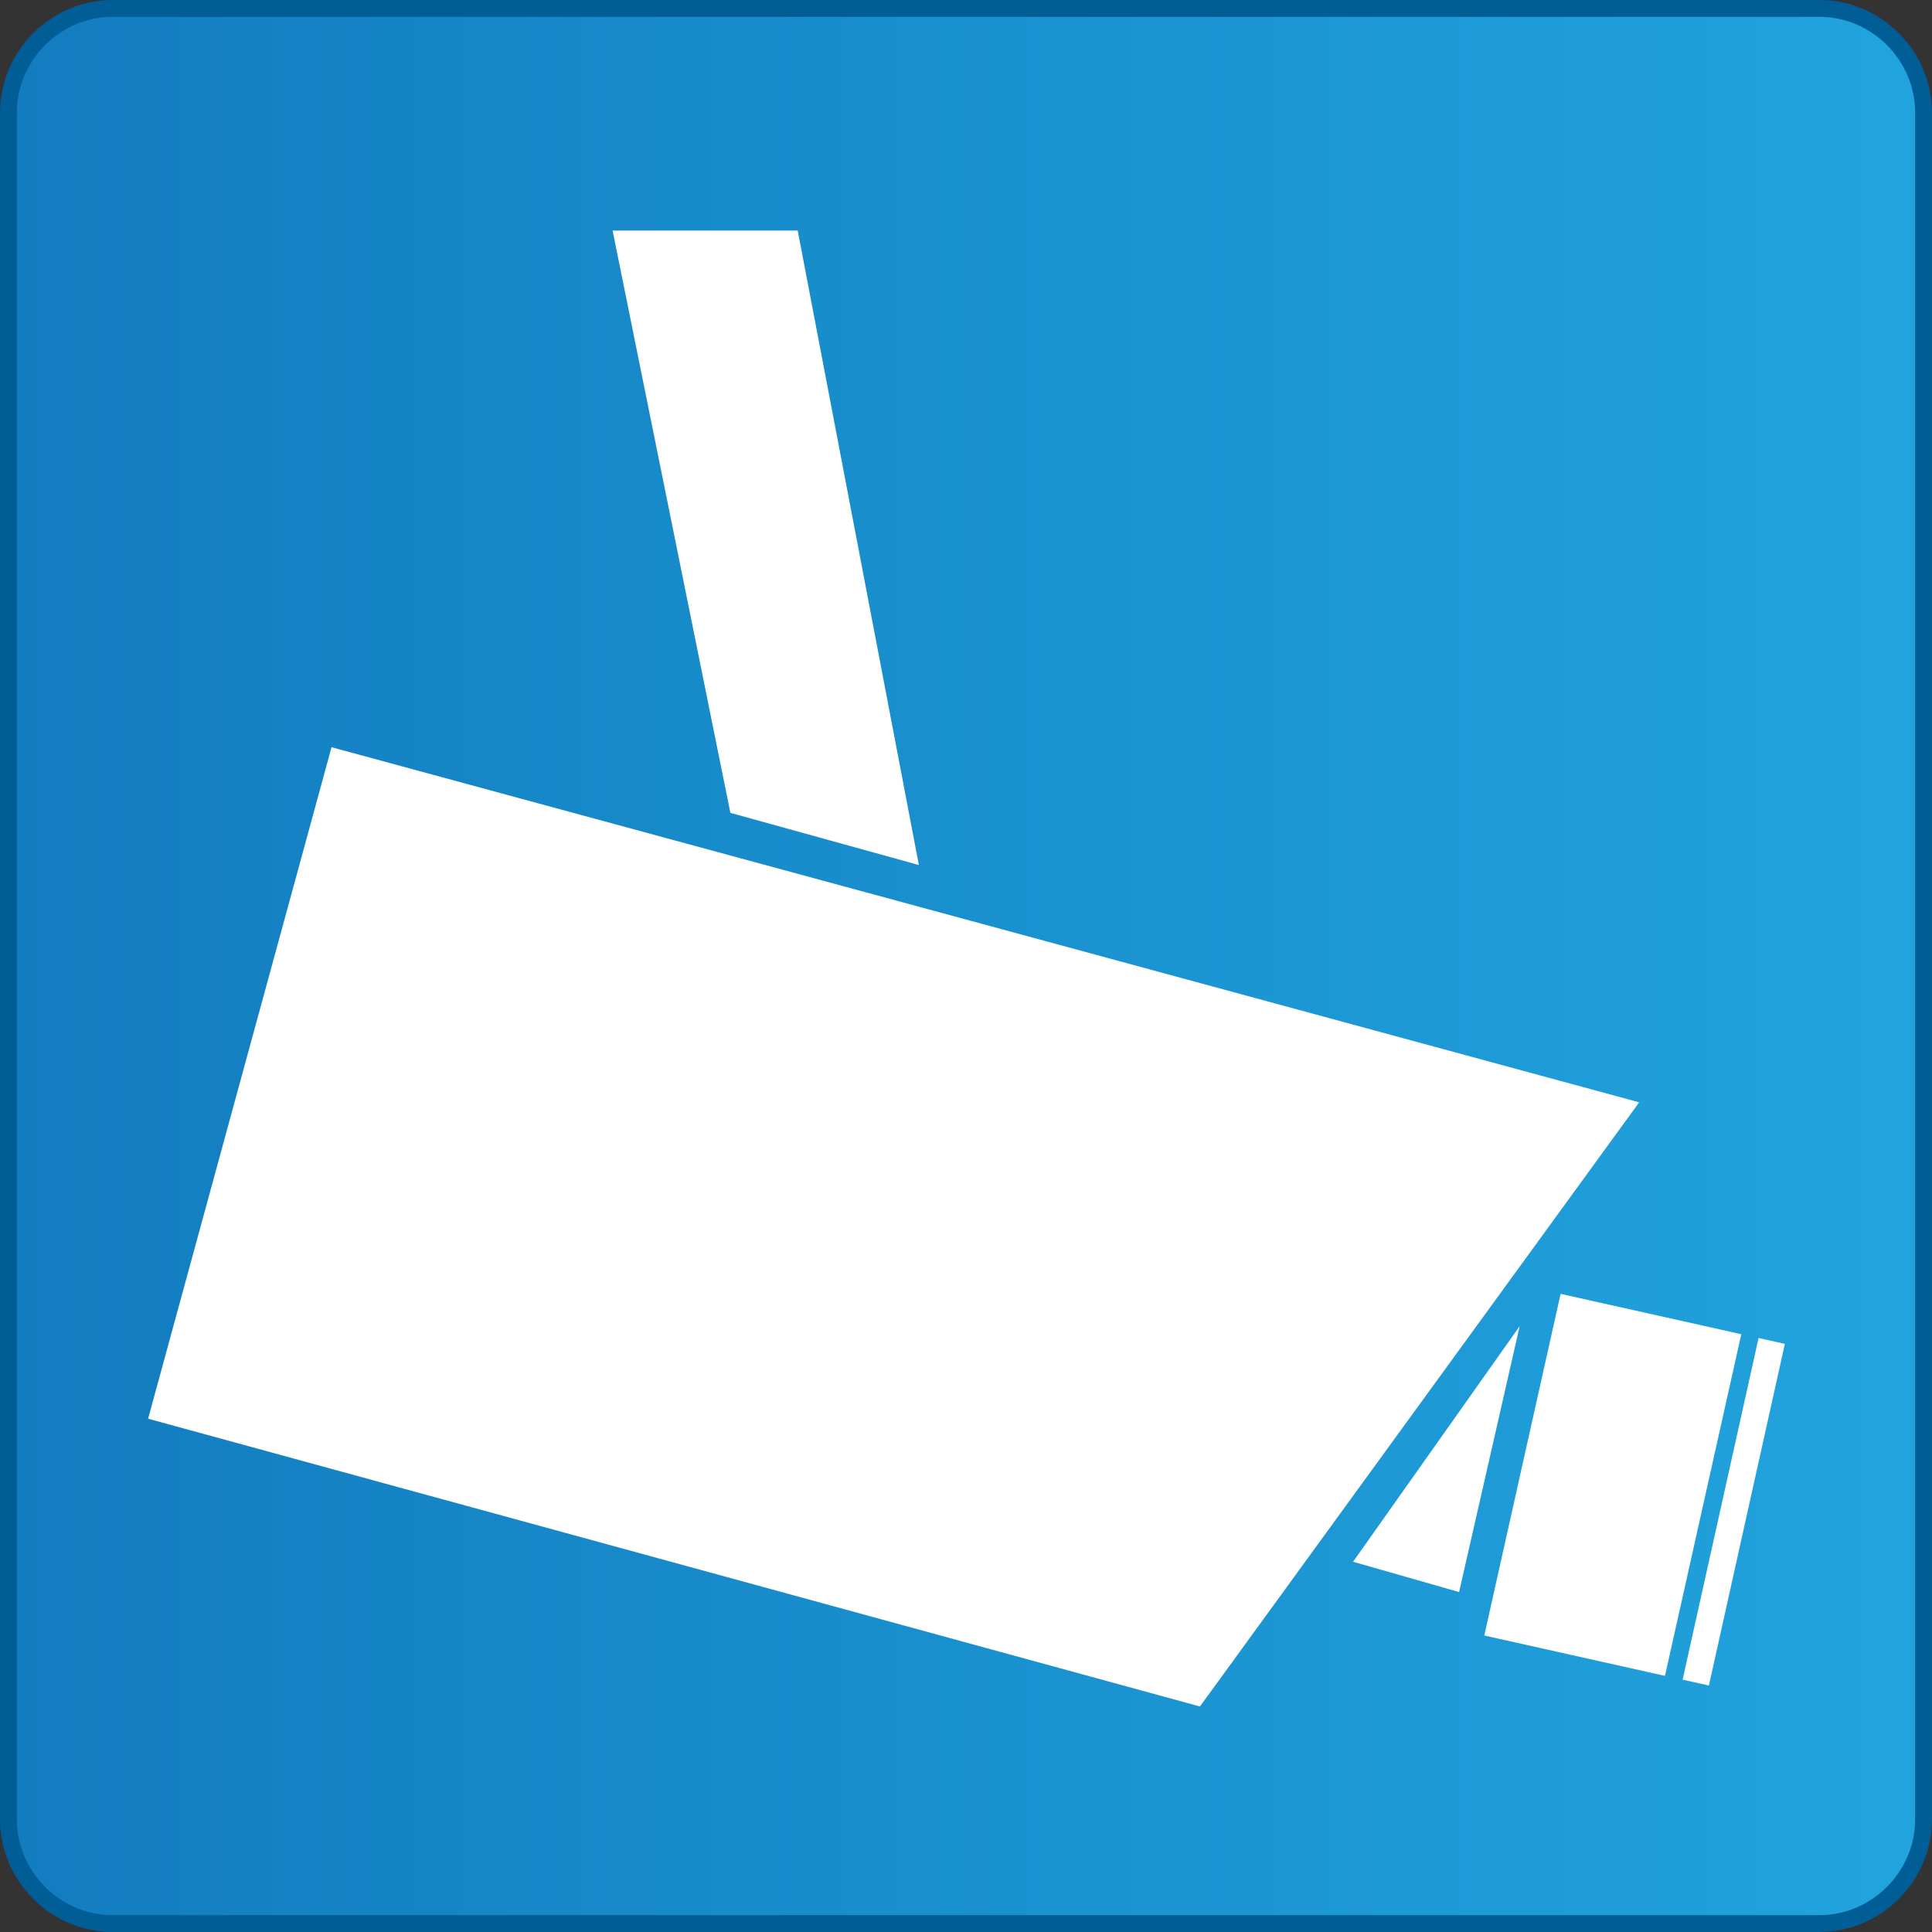 <?xml version="1.0" encoding="utf-8"?>
<!-- Generator: Adobe Illustrator 25.1.0, SVG Export Plug-In . SVG Version: 6.00 Build 0)  -->
<svg version="1.1" id="Layer_1" xmlns="http://www.w3.org/2000/svg" xmlns:xlink="http://www.w3.org/1999/xlink" x="0px" y="0px"
	 viewBox="0 0 114.8 114.8" style="enable-background:new 0 0 114.8 114.8;" xml:space="preserve">
<rect x="0" y="0" width="114.8" height="114.8" fill="#333333" stroke="none"/>
<style type="text/css">
	.st0{fill:url(#SVGID_1_);stroke:#005D96;stroke-miterlimit:10;}
	.st1{fill:#FFFFFF;}
</style>
<g id="Ebene_1">
	
		<linearGradient id="SVGID_1_" gradientUnits="userSpaceOnUse" x1="0.5" y1="59.144" x2="114.27" y2="59.144" gradientTransform="matrix(1 0 0 -1 0 116.529)">
		<stop  offset="0" style="stop-color:#127CBF"/>
		<stop  offset="1" style="stop-color:#21A4DE"/>
	</linearGradient>
	<path class="st0" d="M114.3,6.7v101.4c0,3.4-2.8,6.2-6.2,6.2H6.7c-3.4,0-6.2-2.8-6.2-6.2V6.7c0-3.4,2.8-6.2,6.2-6.2h101.4
		C111.5,0.5,114.3,3.3,114.3,6.7z"/>
</g>
<g id="Ebene_2">
	<g>
		<polygon class="st1" points="47.4,13.7 54.6,51.4 43.4,48.3 36.4,13.7 		"/>
		<polygon class="st1" points="80.4,92.8 90.3,78.8 86.7,94.6 		"/>
		
			<rect x="85.4" y="82.7" transform="matrix(0.218 -0.976 0.976 0.218 -11.135 162.504)" class="st1" width="20.8" height="11"/>
		
			<rect x="92.7" y="89" transform="matrix(0.217 -0.976 0.976 0.217 -6.998 170.968)" class="st1" width="20.8" height="1.6"/>
		<polygon class="st1" points="8.8,84.3 71.3,101.4 97.4,65.5 19.7,44.4 		"/>
	</g>
</g>
</svg>
